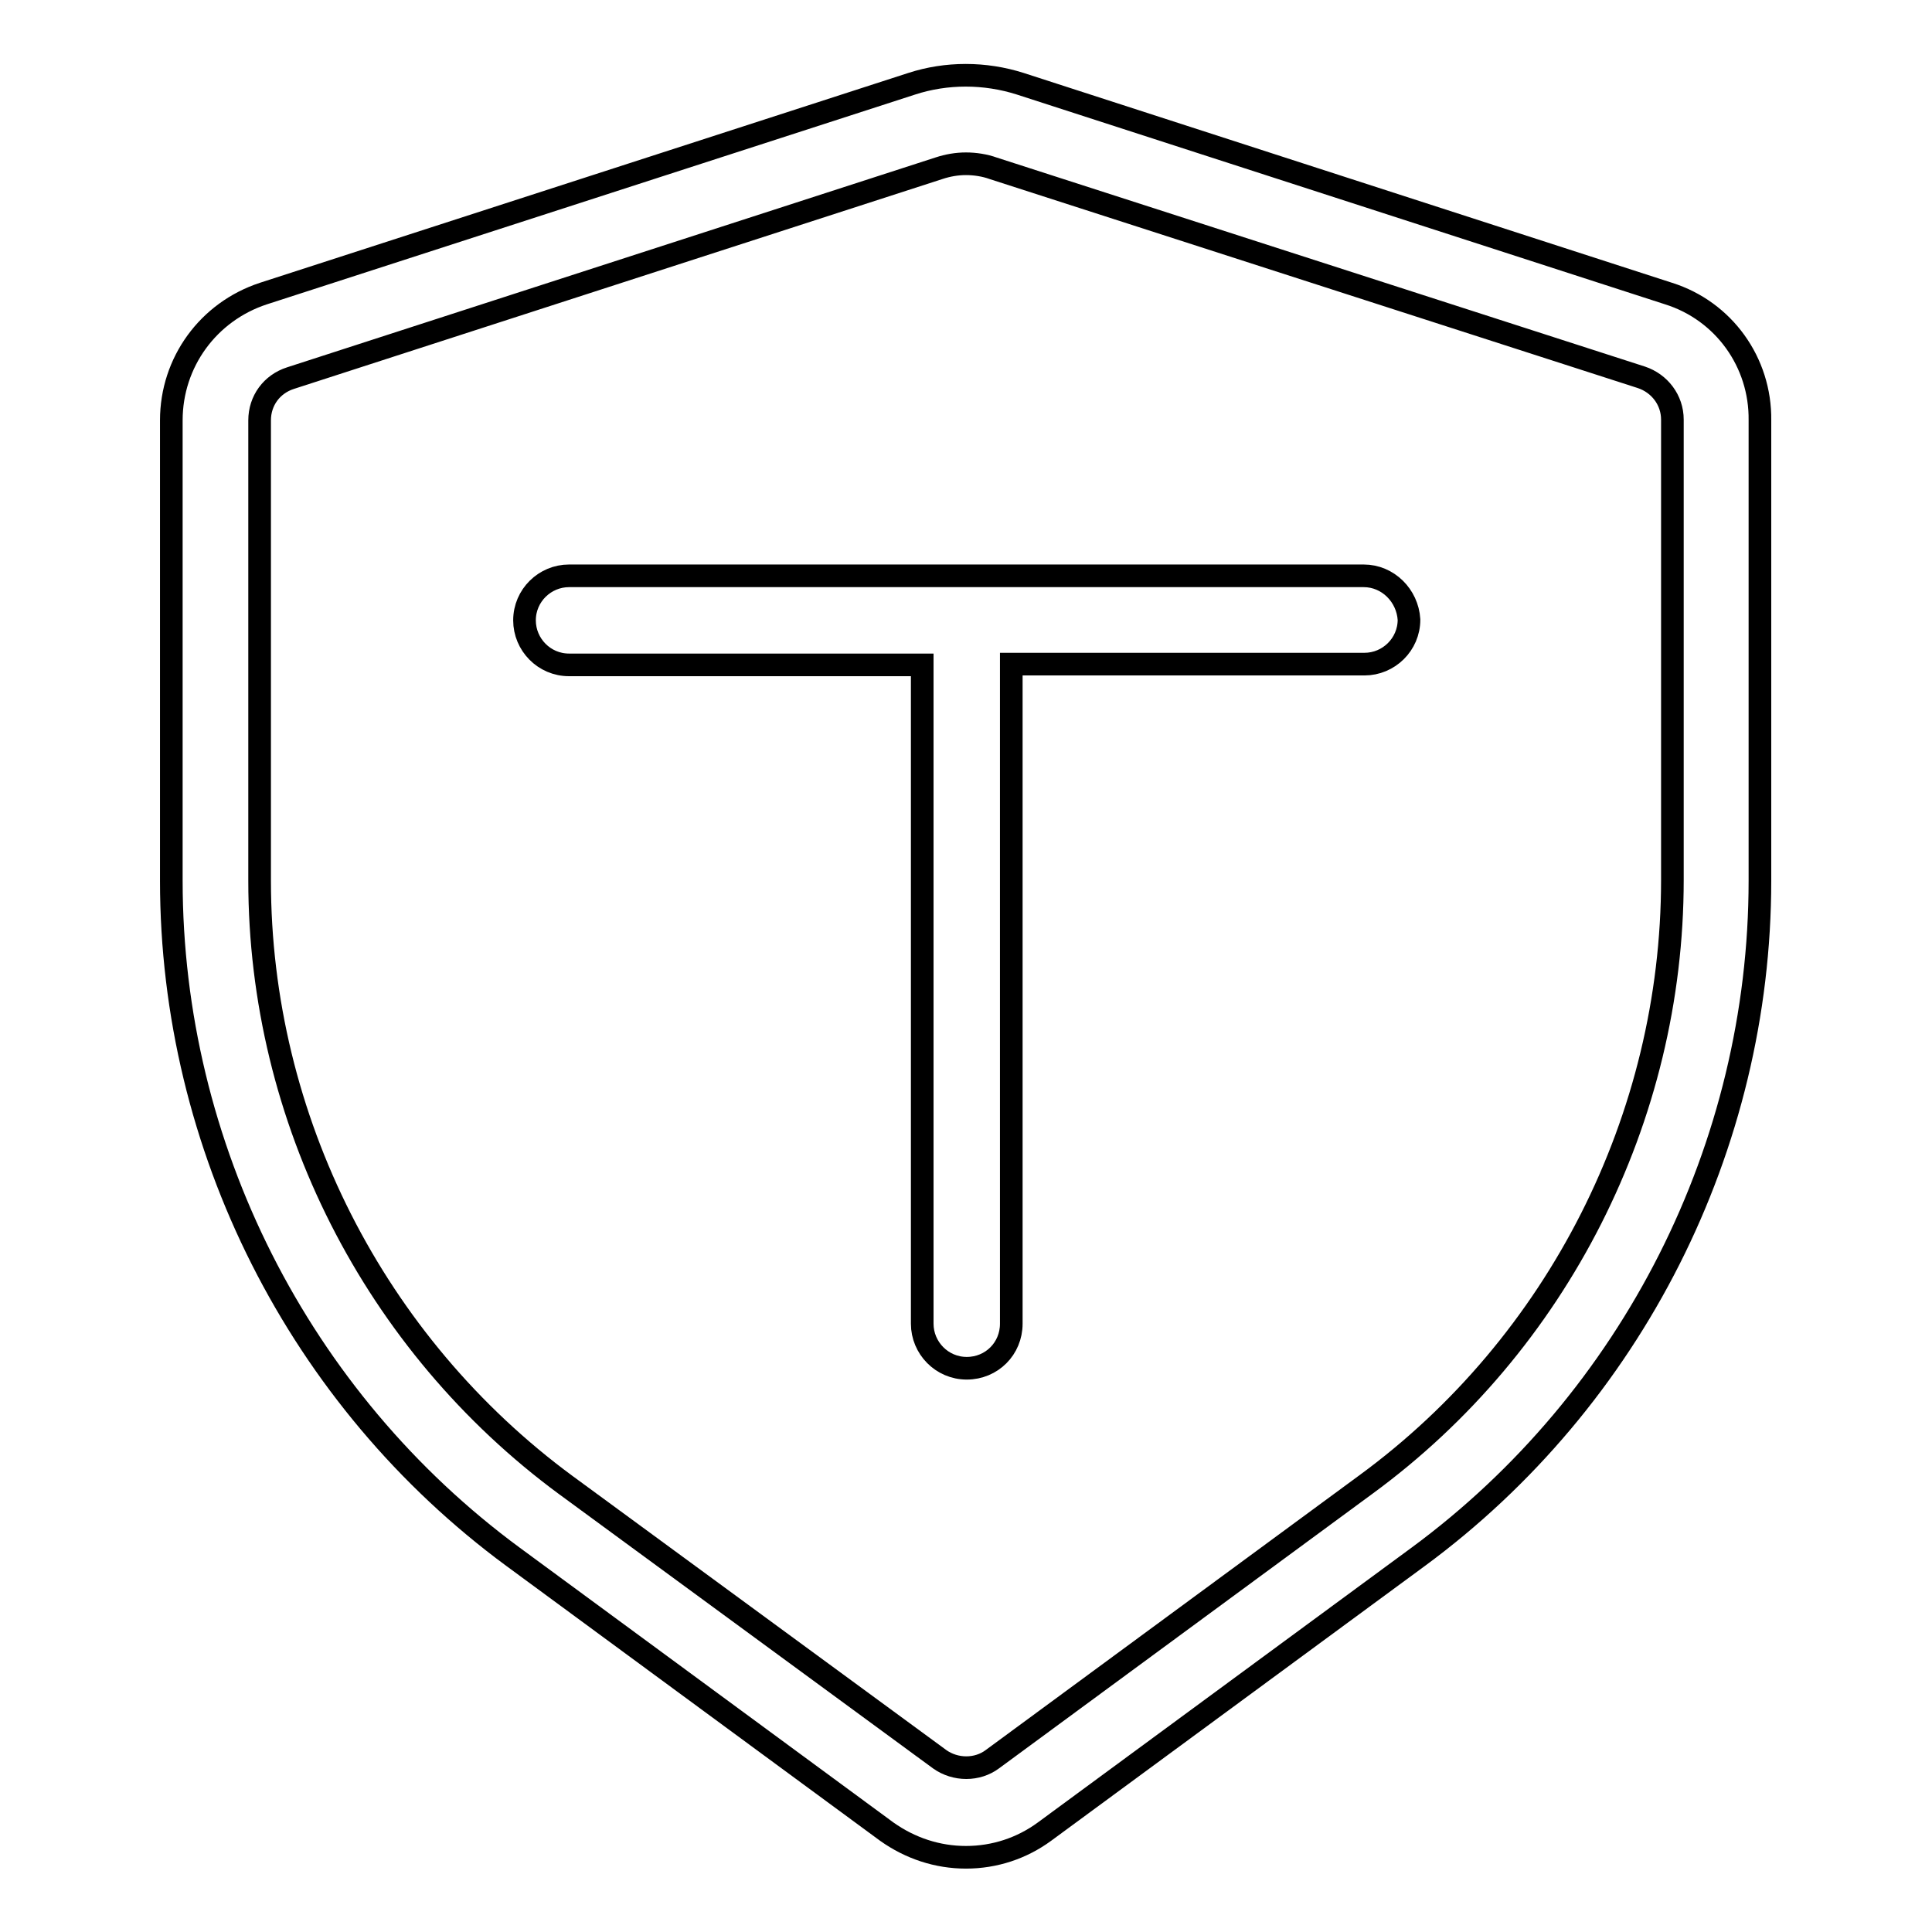 <?xml version="1.0" encoding="utf-8"?>
<!-- Svg Vector Icons : http://www.onlinewebfonts.com/icon -->
<!DOCTYPE svg PUBLIC "-//W3C//DTD SVG 1.1//EN" "http://www.w3.org/Graphics/SVG/1.1/DTD/svg11.dtd">
<svg version="1.1" xmlns="http://www.w3.org/2000/svg" xmlns:xlink="http://www.w3.org/1999/xlink" x="0px" y="0px" viewBox="0 0 256 256" enable-background="new 0 0 256 256" xml:space="preserve">
<g><g><path stroke-width="3" fill-opacity="0" stroke="#000000"  d="M221.1,38.9l-85.9-27.8c-4.7-1.5-9.8-1.5-14.4,0L34.9,38.9c-7.3,2.4-12.2,9.1-12.2,16.8v61c0,35.2,16.9,68.7,45.3,89.6l49.5,36.4c3.1,2.2,6.7,3.4,10.5,3.4c3.8,0,7.4-1.2,10.4-3.4l49.5-36.4c28.4-20.9,45.3-54.4,45.3-89.6v-61C233.3,48,228.4,41.2,221.1,38.9z M221.6,116.6c0,31.5-15.2,61.5-40.6,80.1l-49.5,36.4c-2,1.5-4.9,1.5-7,0L75,196.8c-25.4-18.7-40.6-48.6-40.6-80.1v-61c0-2.6,1.6-4.8,4.1-5.6l85.9-27.8c1.2-0.4,2.4-0.6,3.6-0.6c1.2,0,2.5,0.2,3.6,0.6L217.5,50c2.4,0.8,4.1,3,4.1,5.6V116.6L221.6,116.6z M180.7,76.3H75.4c-3.2,0-5.9,2.6-5.9,5.9c0,3.2,2.6,5.9,5.9,5.9h46.8v87.3c0,3.2,2.6,5.9,5.9,5.9s5.9-2.6,5.9-5.9V88h46.8c3.2,0,5.9-2.6,5.9-5.9C186.5,78.9,183.9,76.3,180.7,76.3z"/></g></g>
</svg>